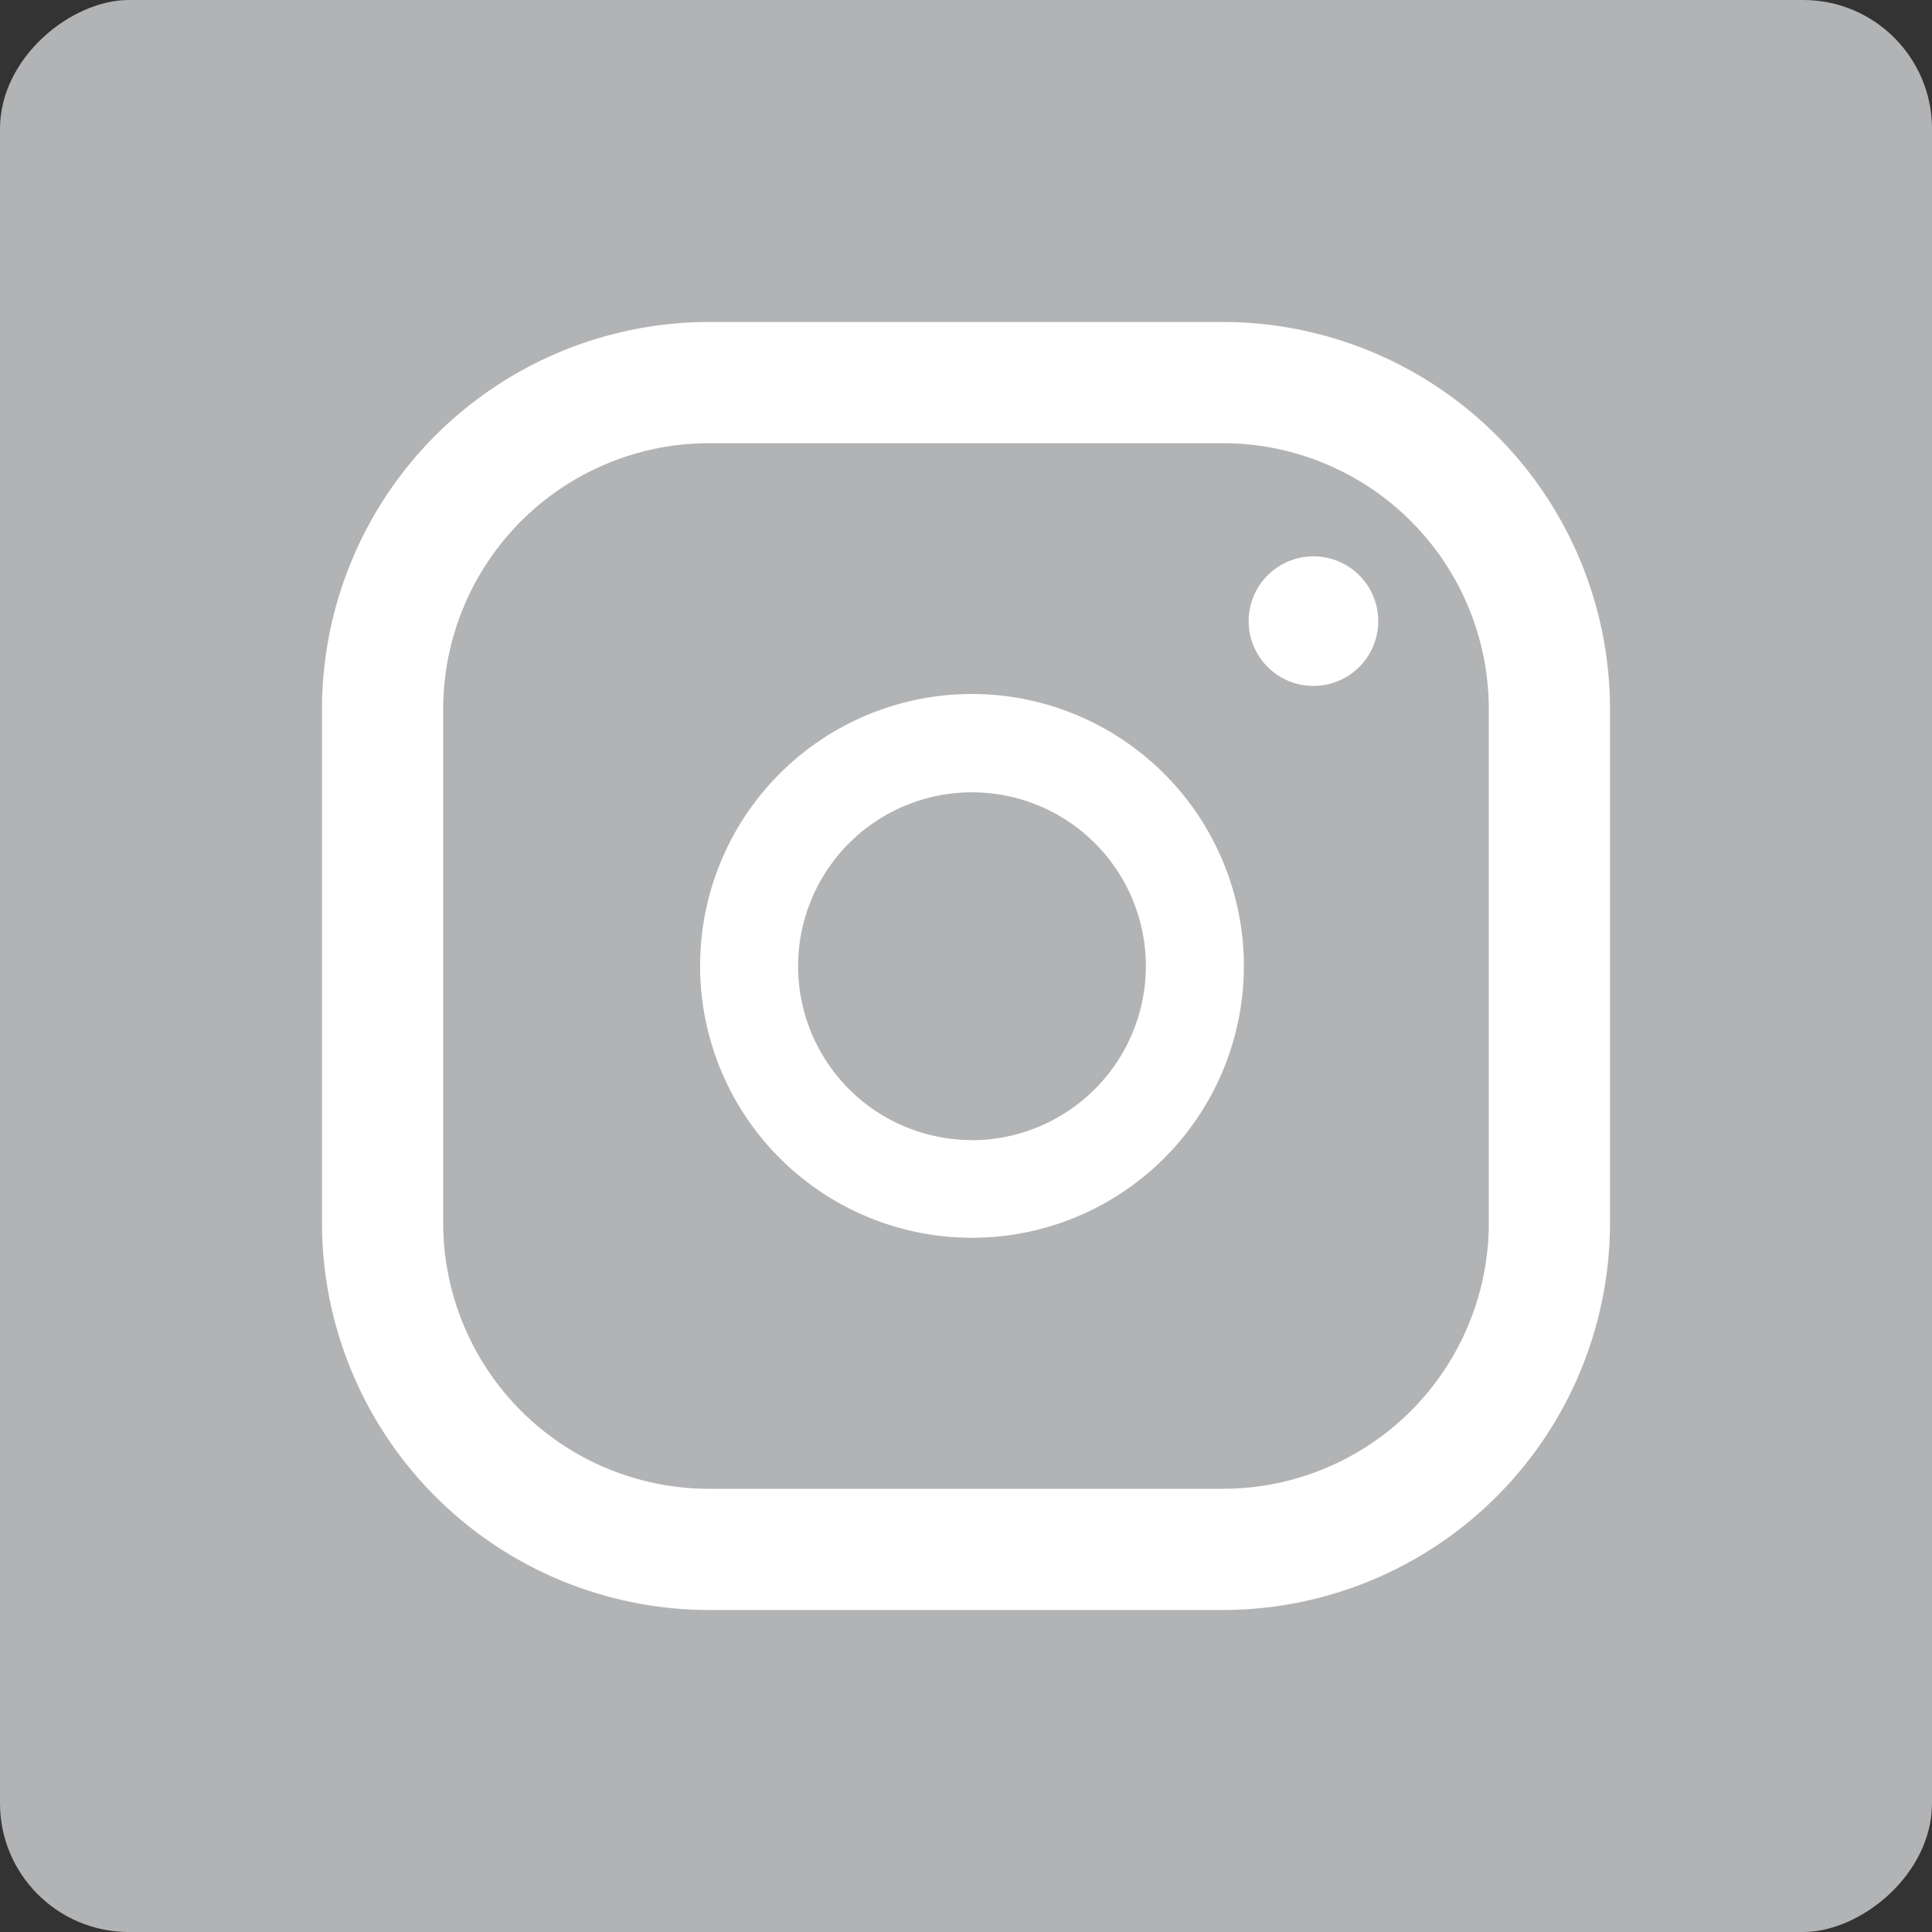 <svg id="Instagram" xmlns="http://www.w3.org/2000/svg" width="30" height="30" viewBox="0 0 30 30">
  <rect x="0" y="0" width="30" height="30" fill="#333333" stroke="none"/>
  <rect id="Rechteck_154" data-name="Rechteck 154" width="30" height="30" rx="2" transform="translate(30) rotate(90)" fill="#b2b3b5"/>
  <g id="Gruppe_3429" data-name="Gruppe 3429" transform="translate(5 5)">
    <path id="Pfad_161" data-name="Pfad 161" d="M271.111,68.713a1.006,1.006,0,1,0,1.005,1.005A1.005,1.005,0,0,0,271.111,68.713Z" transform="translate(-255.715 -65.074)" fill="#fff"/>
    <path id="Pfad_162" data-name="Pfad 162" d="M266.642,70a4.222,4.222,0,1,0,4.222,4.222A4.227,4.227,0,0,0,266.642,70Zm0,6.927a2.7,2.7,0,1,1,2.7-2.705A2.707,2.707,0,0,1,266.642,76.929Z" transform="translate(-256.549 -64.224)" fill="#fff"/>
    <path id="Pfad_163" data-name="Pfad 163" d="M271.992,85.652h-7.984A6.014,6.014,0,0,1,258,79.645V71.66a6.014,6.014,0,0,1,6.008-6.008h7.984A6.014,6.014,0,0,1,278,71.66v7.985A6.014,6.014,0,0,1,271.992,85.652Zm-7.984-18.118a4.131,4.131,0,0,0-4.126,4.126v7.985a4.13,4.13,0,0,0,4.126,4.125h7.984a4.13,4.13,0,0,0,4.126-4.125V71.66a4.131,4.131,0,0,0-4.126-4.126Z" transform="translate(-258 -65.652)" fill="#fff"/>
  </g>
</svg>
